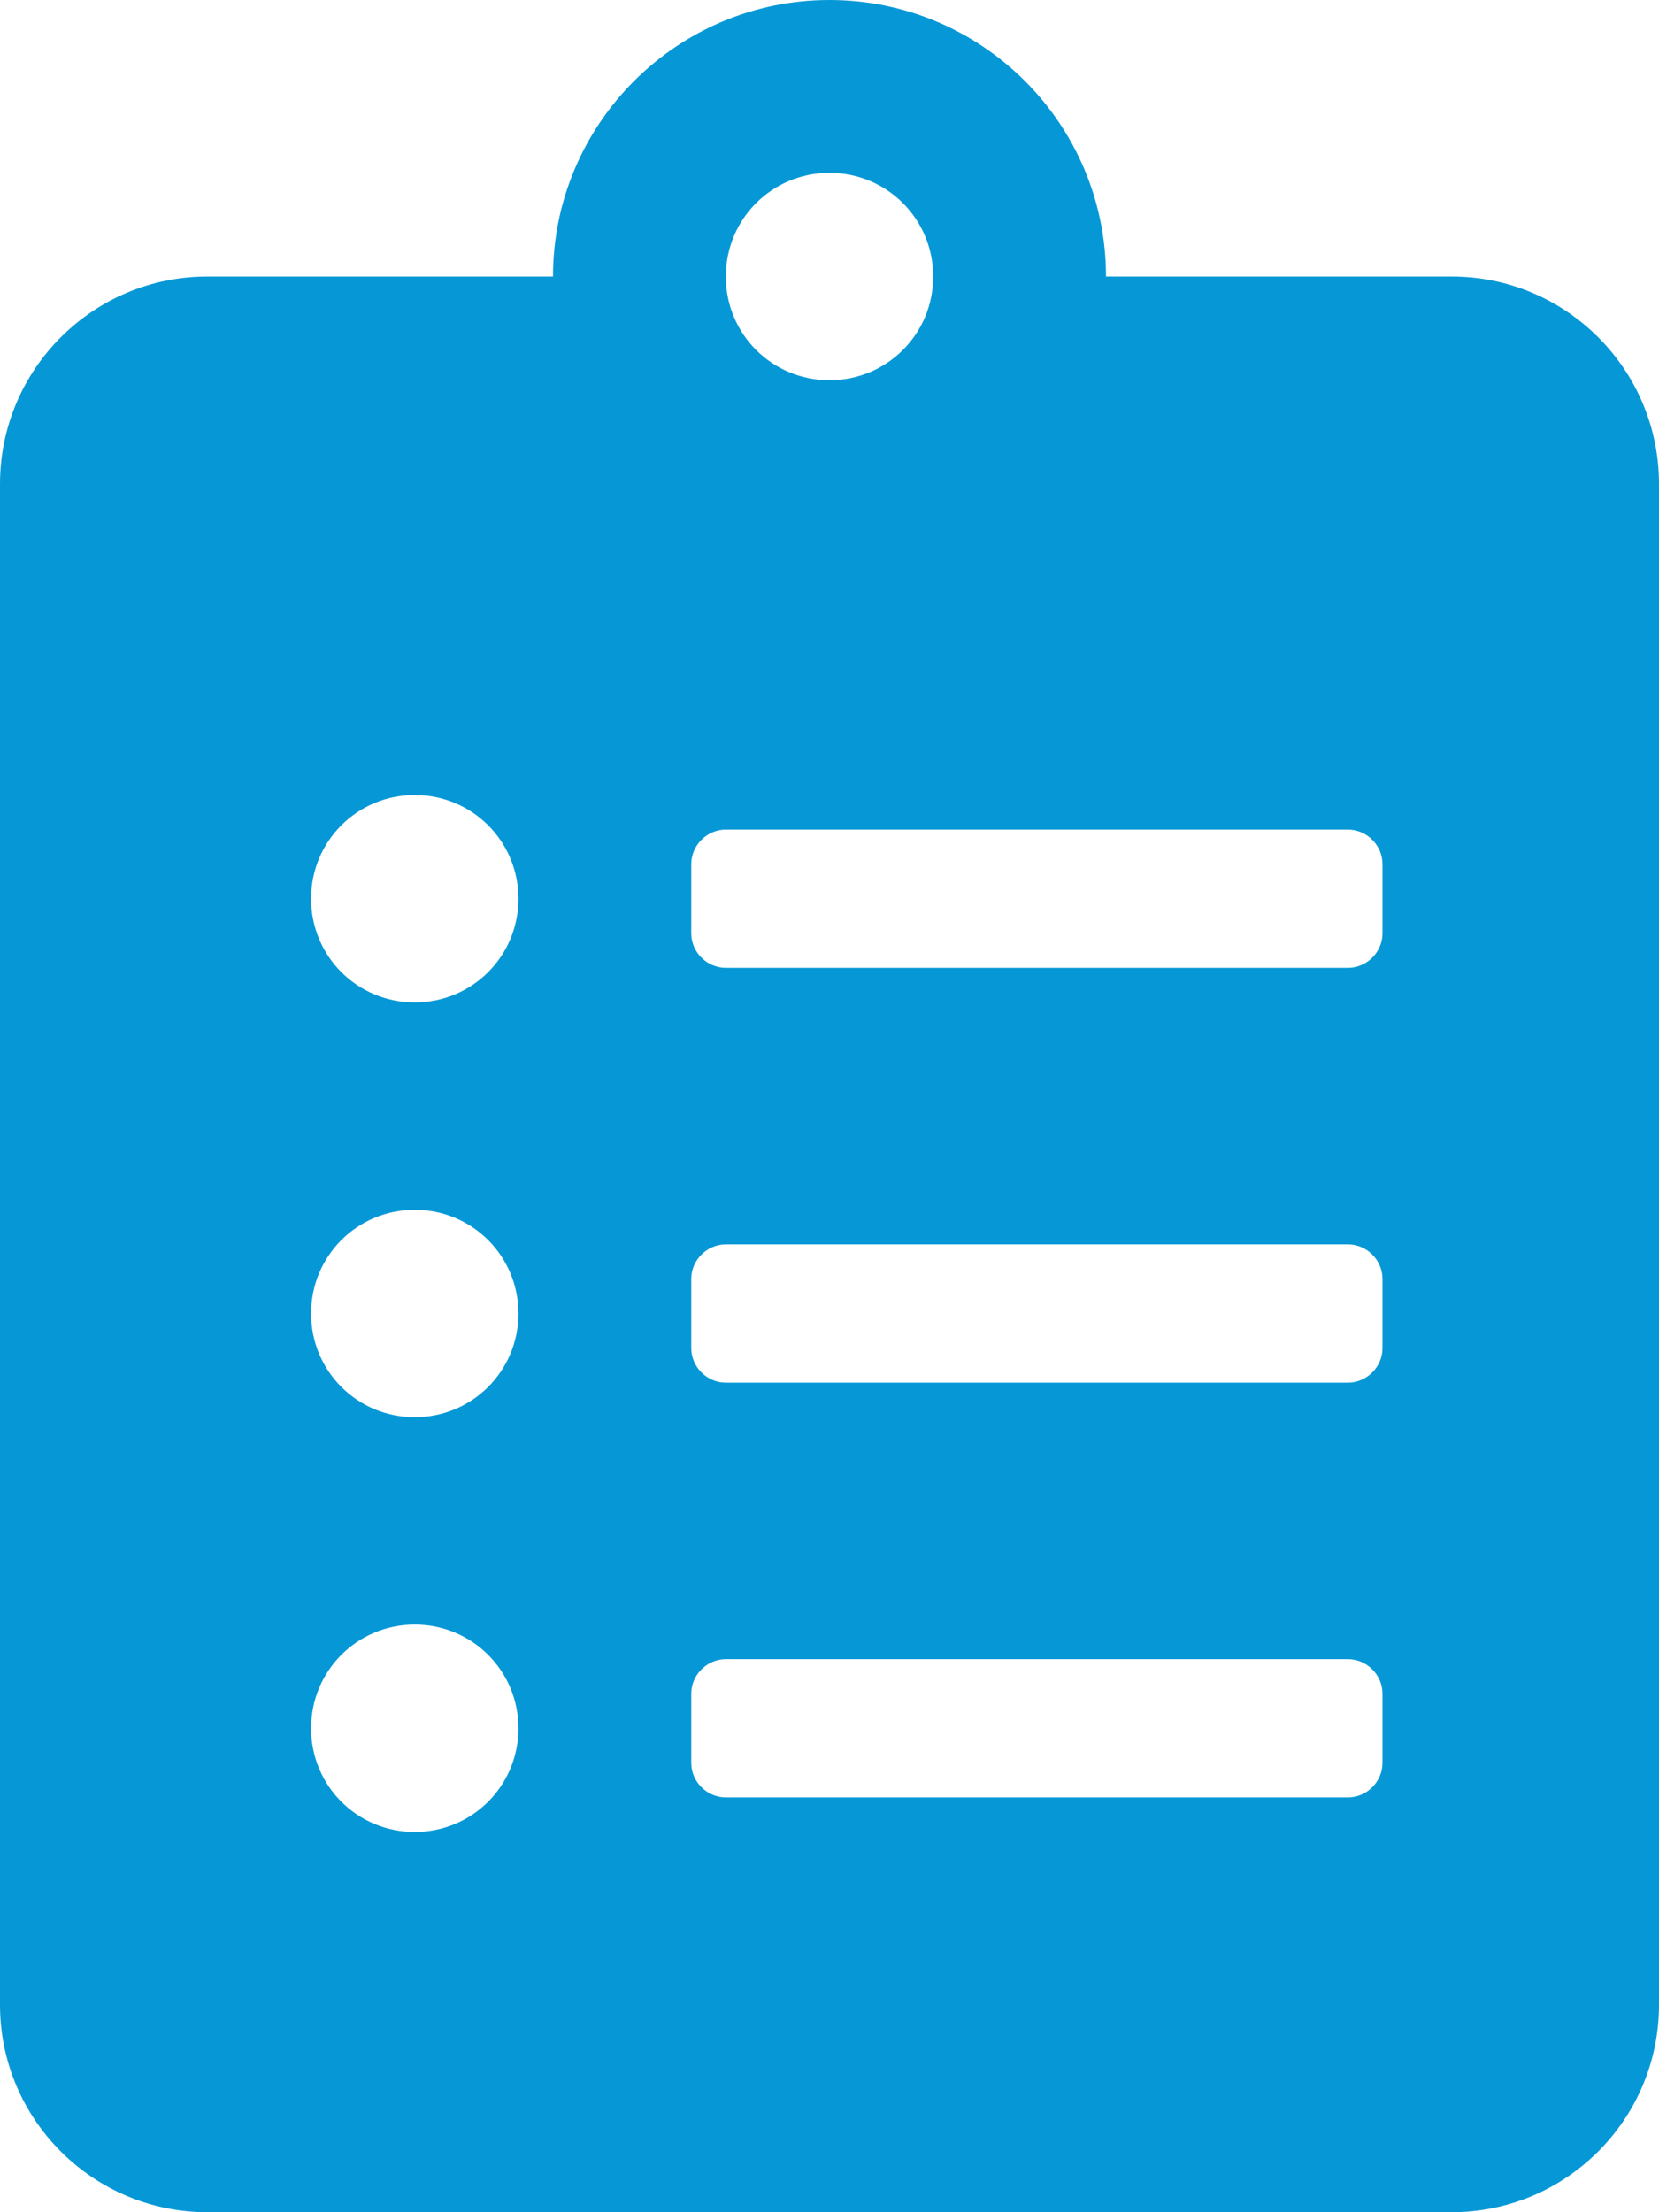 <?xml version="1.0" encoding="UTF-8"?>
<svg xmlns="http://www.w3.org/2000/svg" xmlns:xlink="http://www.w3.org/1999/xlink" width="24px" height="32px" viewBox="0 0 24 32" version="1.1">
<g id="surface1">
<path style=" stroke:none;fill-rule:nonzero;fill:rgb(2.353%,59.608%,83.922%);fill-opacity:1;" d="M 21 4 L 16 4 C 16 1.793 14.207 0 12 0 C 9.793 0 8 1.793 8 4 L 3 4 C 1.344 4 0 5.344 0 7 L 0 29 C 0 30.656 1.344 32 3 32 L 21 32 C 22.656 32 24 30.656 24 29 L 24 7 C 24 5.344 22.656 4 21 4 Z M 6 26.5 C 5.168 26.5 4.5 25.832 4.5 25 C 4.5 24.168 5.168 23.5 6 23.5 C 6.832 23.5 7.5 24.168 7.5 25 C 7.5 25.832 6.832 26.5 6 26.5 Z M 6 20.5 C 5.168 20.5 4.5 19.832 4.5 19 C 4.5 18.168 5.168 17.5 6 17.5 C 6.832 17.5 7.5 18.168 7.5 19 C 7.5 19.832 6.832 20.5 6 20.5 Z M 6 14.5 C 5.168 14.5 4.5 13.832 4.5 13 C 4.5 12.168 5.168 11.5 6 11.5 C 6.832 11.5 7.5 12.168 7.5 13 C 7.5 13.832 6.832 14.5 6 14.5 Z M 12 2.5 C 12.832 2.5 13.5 3.168 13.5 4 C 13.5 4.832 12.832 5.5 12 5.5 C 11.168 5.5 10.5 4.832 10.5 4 C 10.5 3.168 11.168 2.5 12 2.5 Z M 20 25.5 C 20 25.773 19.773 26 19.5 26 L 10.5 26 C 10.227 26 10 25.773 10 25.5 L 10 24.5 C 10 24.227 10.227 24 10.5 24 L 19.5 24 C 19.773 24 20 24.227 20 24.5 Z M 20 19.5 C 20 19.773 19.773 20 19.5 20 L 10.5 20 C 10.227 20 10 19.773 10 19.5 L 10 18.5 C 10 18.227 10.227 18 10.5 18 L 19.5 18 C 19.773 18 20 18.227 20 18.5 Z M 20 13.5 C 20 13.773 19.773 14 19.5 14 L 10.5 14 C 10.227 14 10 13.773 10 13.5 L 10 12.5 C 10 12.227 10.227 12 10.5 12 L 19.5 12 C 19.773 12 20 12.227 20 12.5 Z M 20 13.5 "/>
</g>
</svg>

